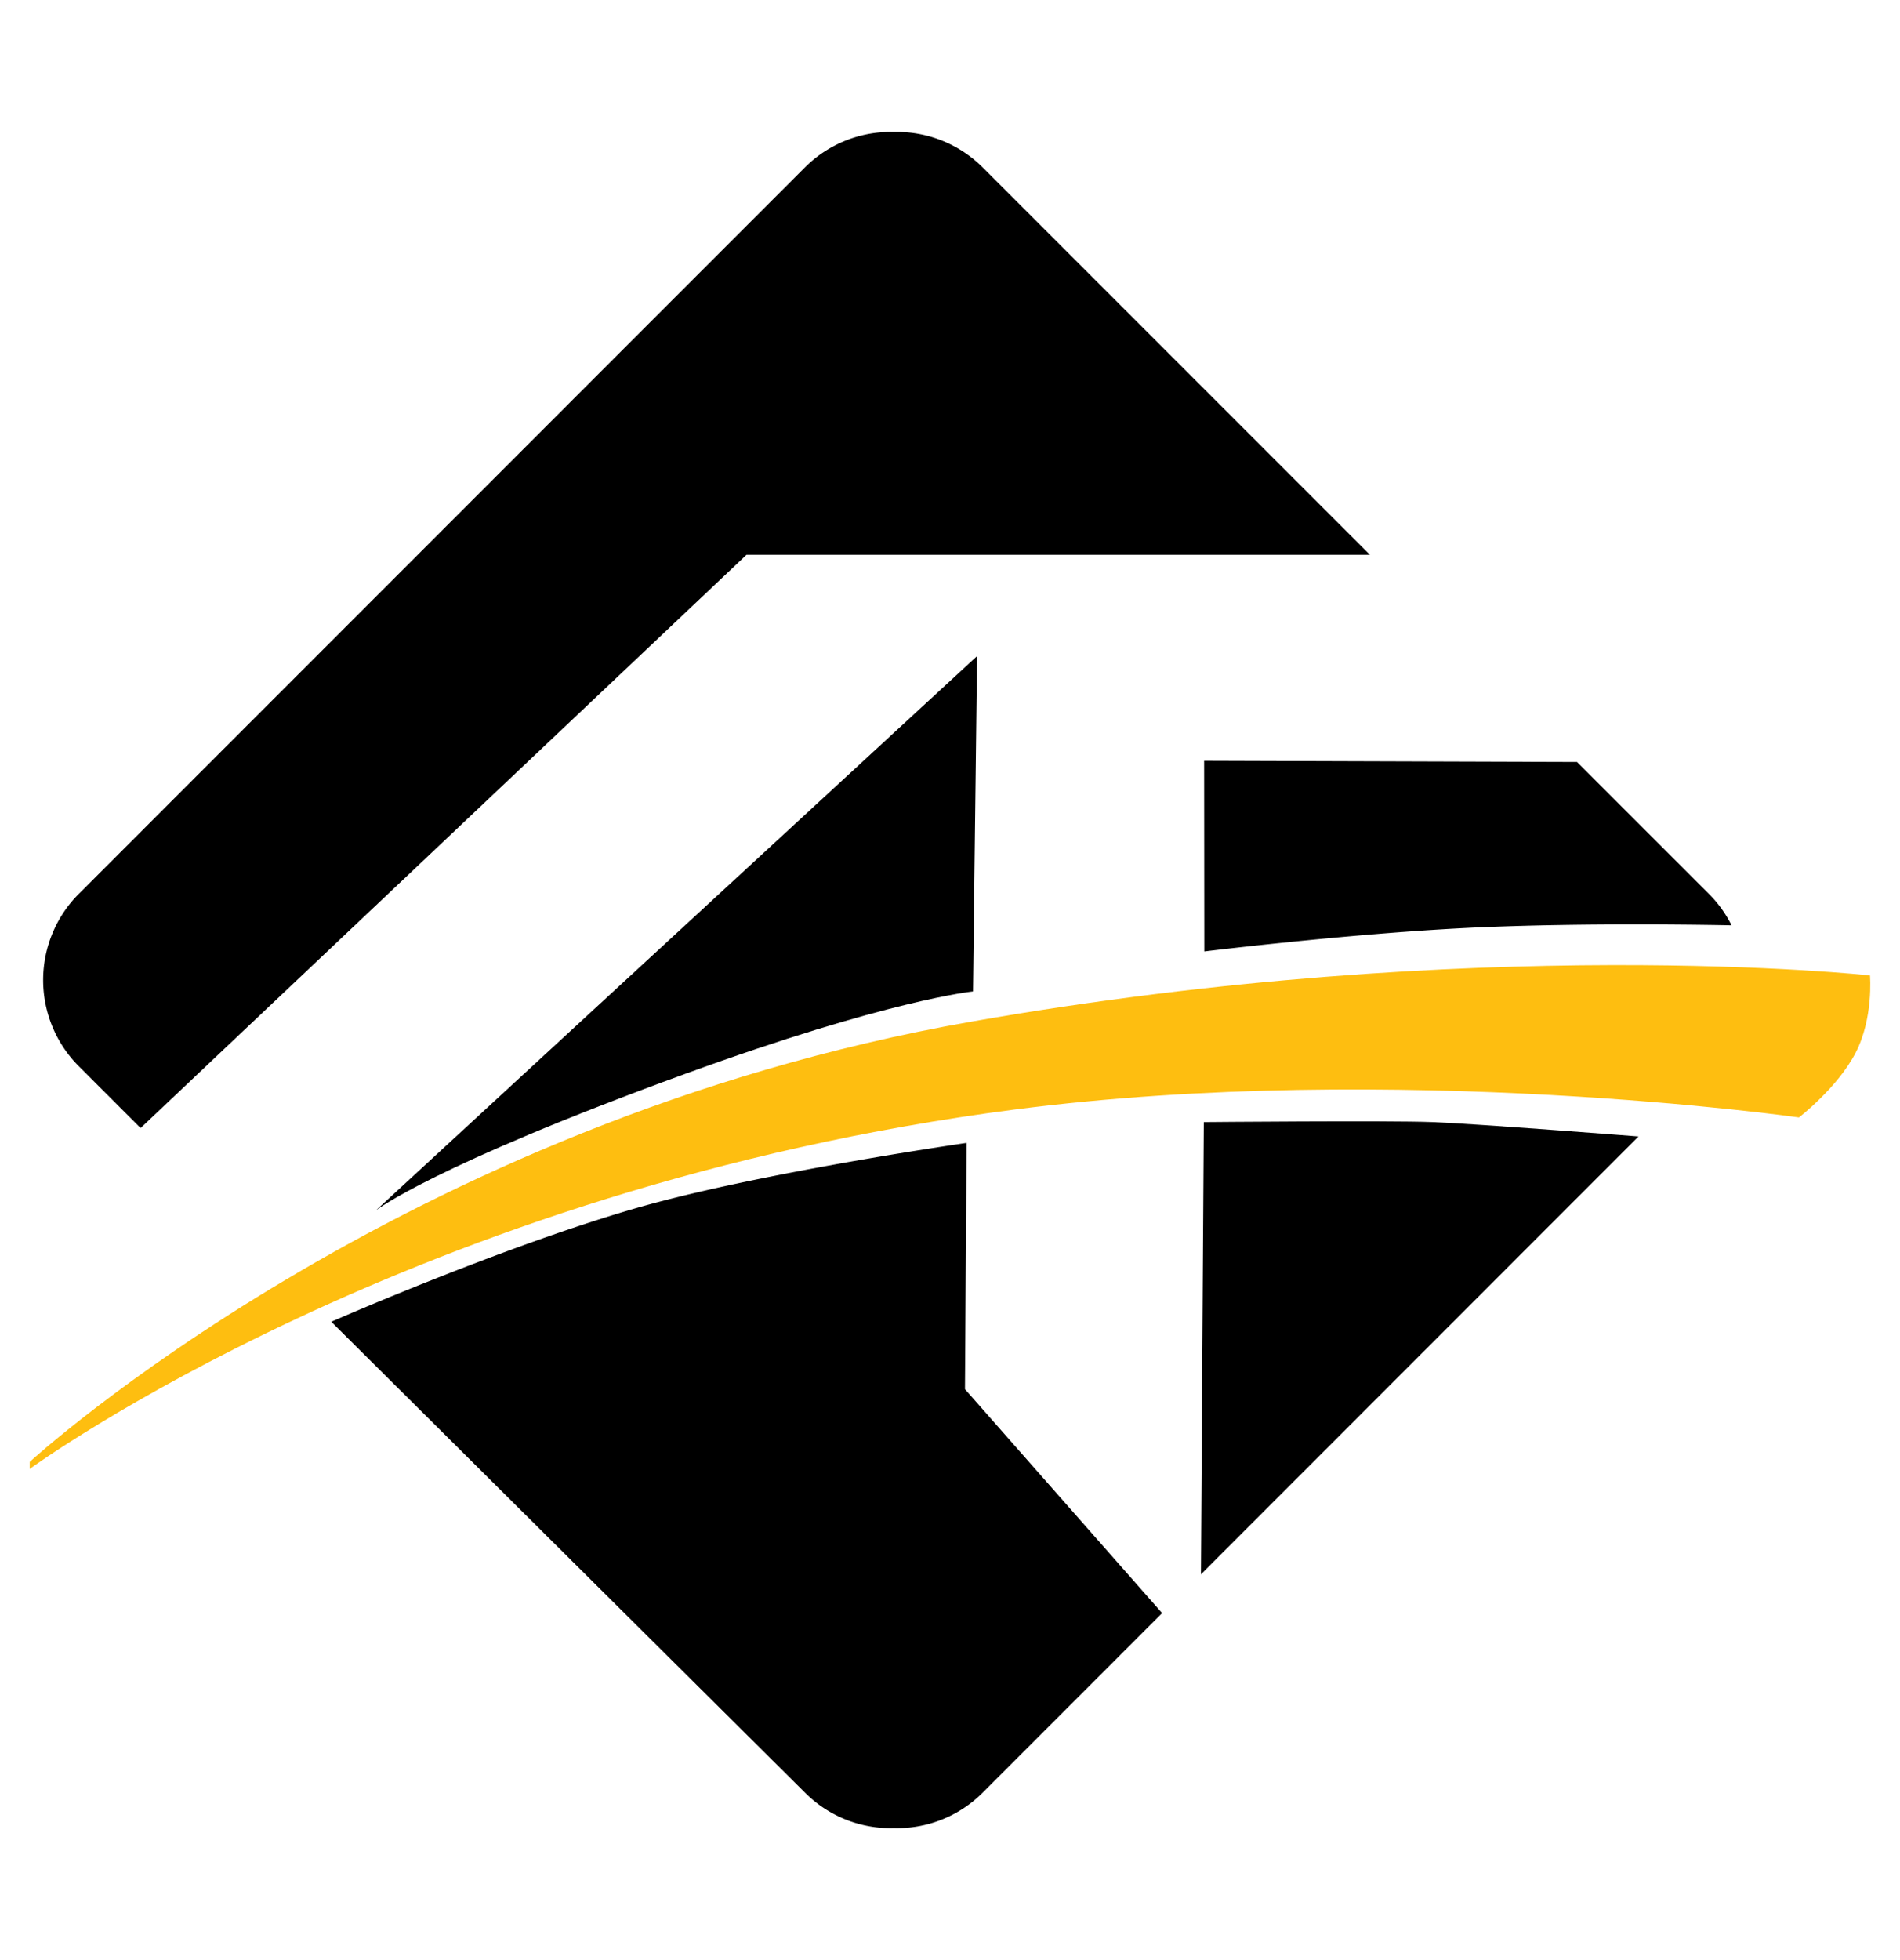 <svg xmlns="http://www.w3.org/2000/svg" width="64" height="66" viewBox="0 0 64 66"><path d="M4.736 37.984l20.409-19.303h21L33.104 5.64a4.083 4.083 0 00-2.996-1.195A4.078 4.078 0 0027.11 5.64L2.658 30.095a4.107 4.107 0 000 5.811l2.078 2.078zm34.409 16.333l-6.641-7.541.054-8.292s-7.041 1.008-11.205 2.217c-4.543 1.322-10.194 3.805-10.194 3.805l15.953 15.852a4.066 4.066 0 002.997 1.198 4.073 4.073 0 002.996-1.198l6.04-6.041zm10.288-23.073c4.044-.196 8.893-.086 8.893-.086a4.031 4.031 0 00-.767-1.063l-4.439-4.438-12.56-.04.006 6.42c-.001-.001 4.83-.593 8.867-.793"/><path d="M23.083 36.158c-8.525 3.105-10.42 4.597-10.42 4.597l20.249-18.664-.137 11.293s-2.836.277-9.692 2.774m32.109 2.109s-5.479-.429-6.944-.484c-1.468-.057-7.699 0-7.699 0l-.097 15.229 14.74-14.745z"/><path fill="#FEBE10" d="M1.001 49.461S13.975 39.977 34.18 37.36c12.867-1.664 26.416.267 26.416.267s1.292-.994 1.903-2.167c.614-1.174.49-2.615.49-2.615s-13.183-1.448-30.285 1.558C13.471 37.786 1.001 49.224 1.001 49.224v.237z"/></svg>
